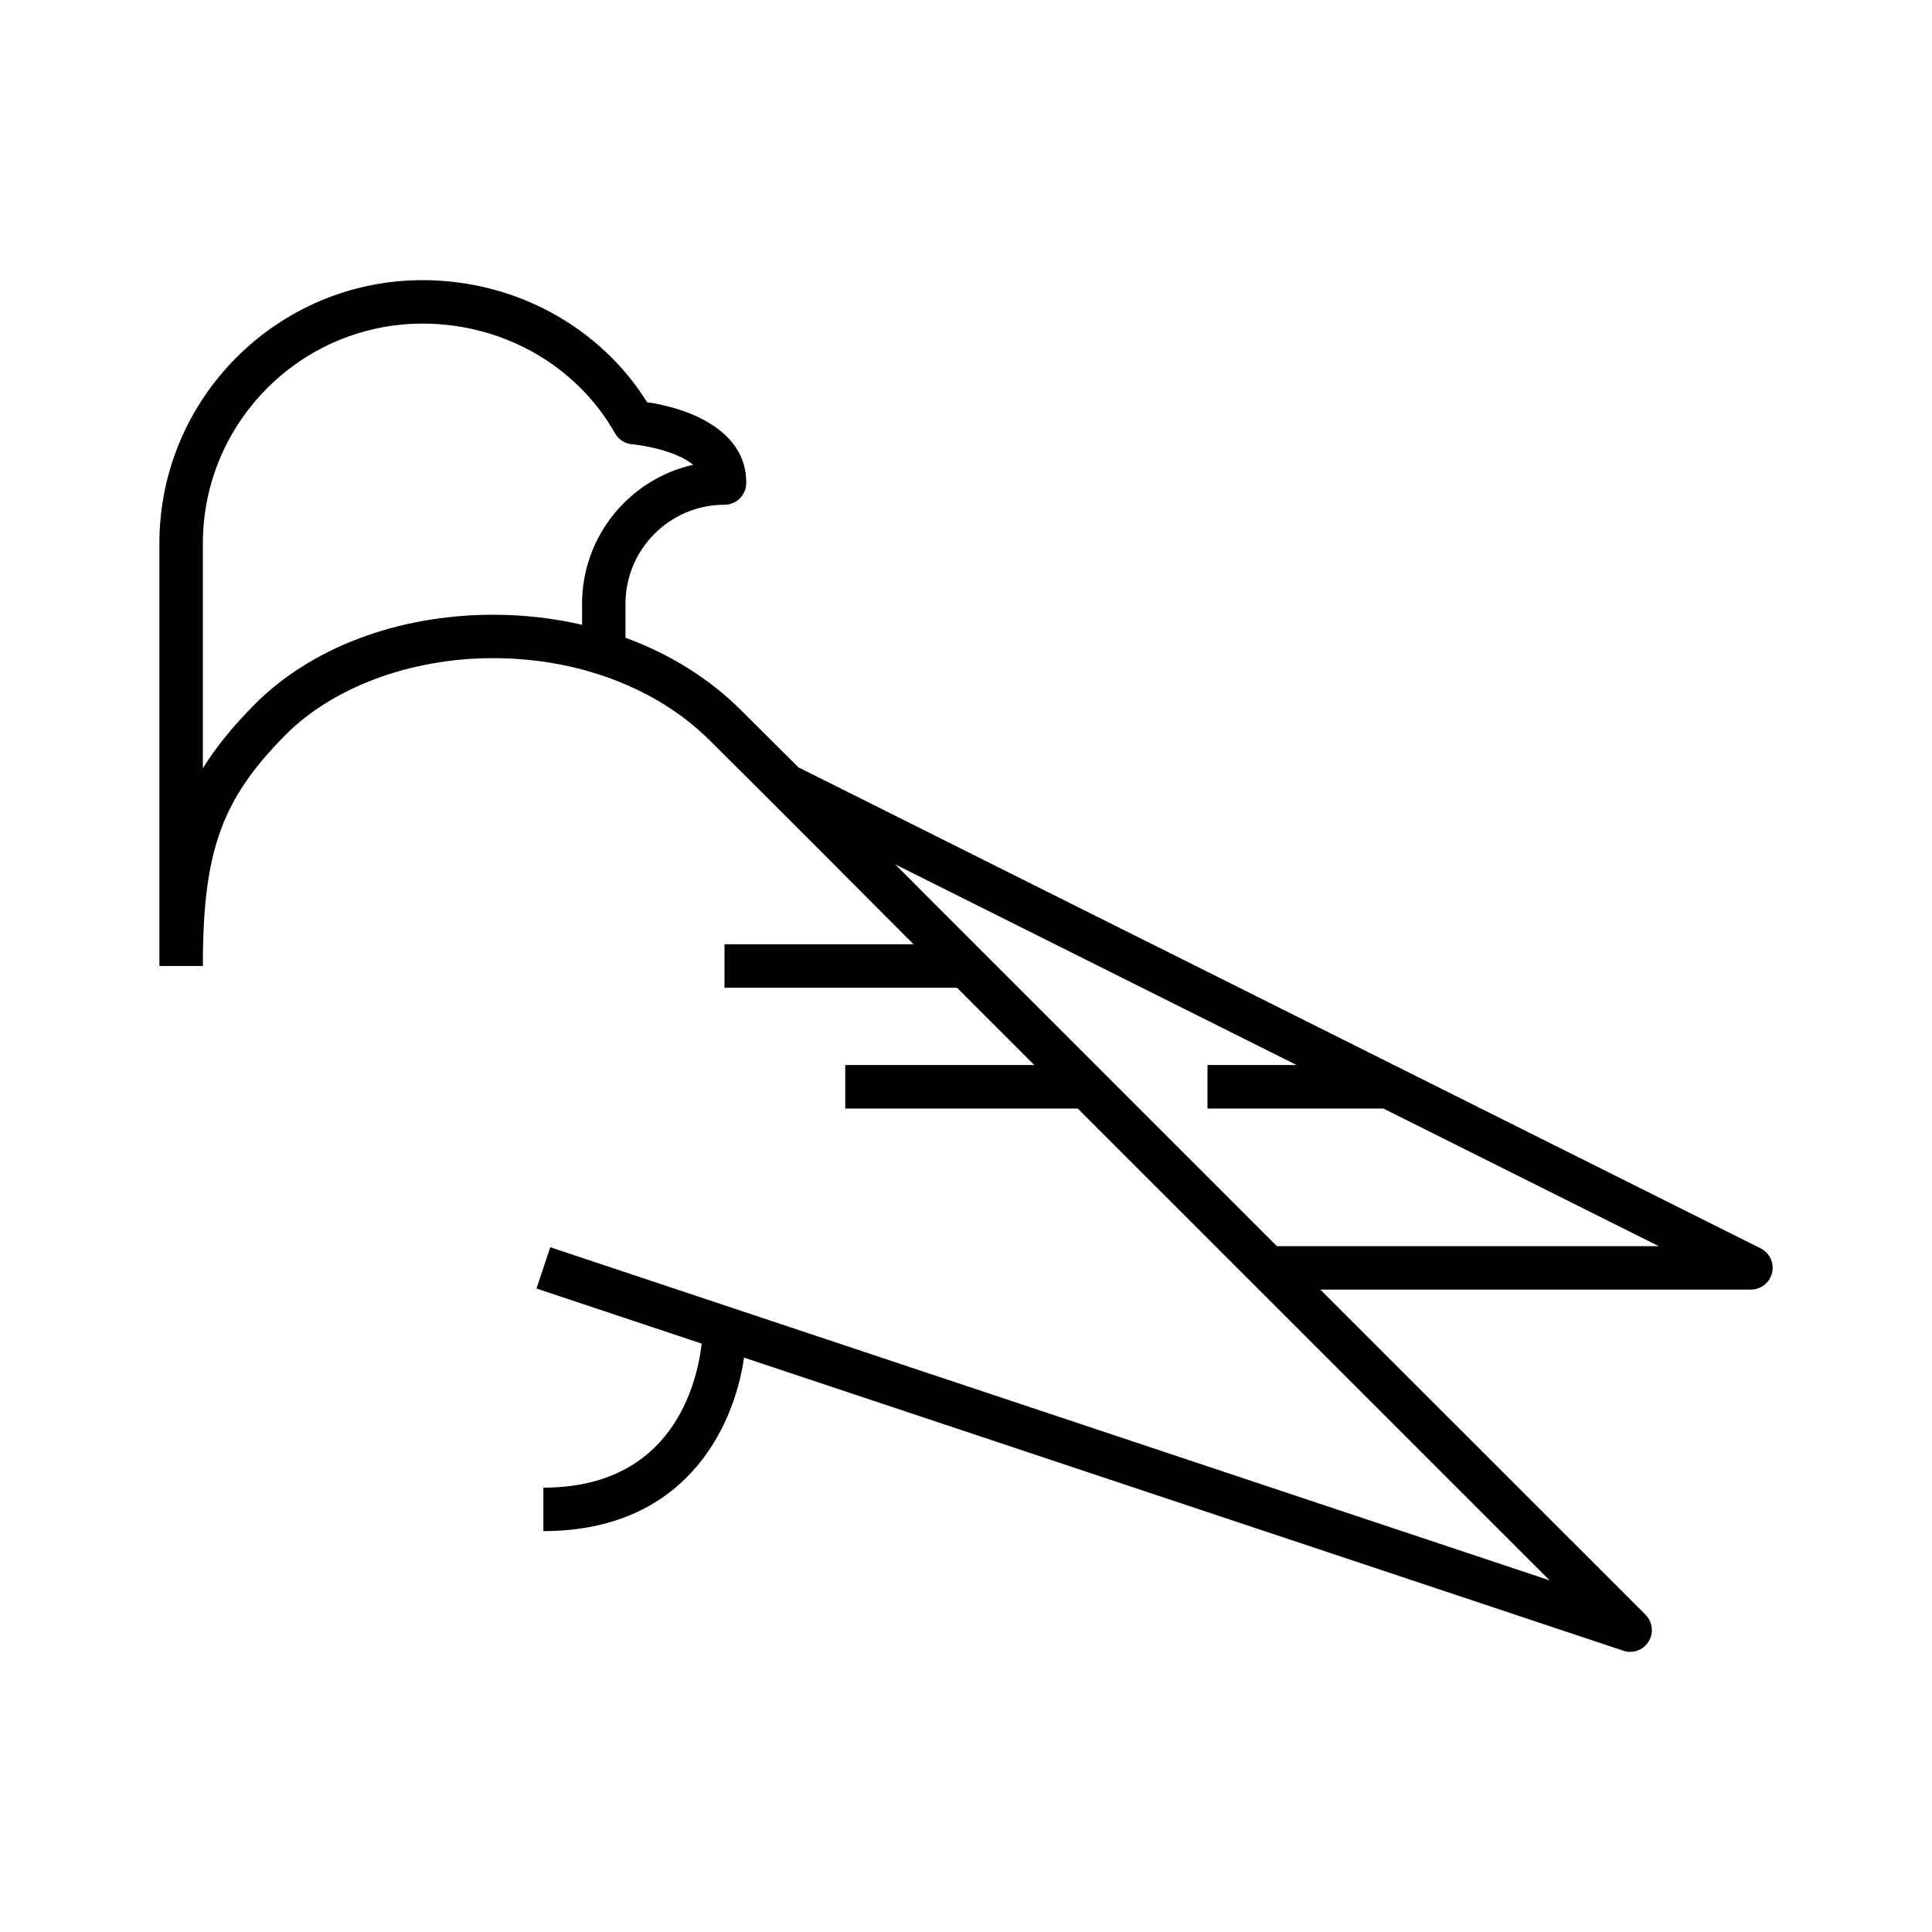 <?xml version="1.0" encoding="iso-8859-1"?>
<!-- Generator: Adobe Illustrator 29.1.0, SVG Export Plug-In . SVG Version: 9.03 Build 55587)  -->
<svg version="1.1" id="Layer_1" xmlns="http://www.w3.org/2000/svg" xmlns:xlink="http://www.w3.org/1999/xlink" x="0px" y="0px"
	 viewBox="0 0 32 32" style="enable-background:new 0 0 32 32;" xml:space="preserve">
<path id="nighthawk_00000156583072772112789810000017598756624157603237_" d="M27,27.36c-0.038,0-0.076-0.006-0.114-0.019
	l-14.562-4.854C12.149,23.686,11.319,25.36,9,25.36v-0.72c2.14,0,2.545-1.721,2.622-2.386l-2.736-0.912l0.228-0.684l16.553,5.518
	l-7.816-7.815H14V17.64h3.131l-1.28-1.28H12v-0.72h3.131l-0.477-0.478c-0.373-0.375-1.796-1.806-2.907-2.907
	c-0.869-0.861-2.172-1.354-3.578-1.354c-0.005,0-0.009,0-0.014,0c-1.361,0.003-2.645,0.482-3.435,1.28
	C3.665,13.25,3.36,14.106,3.36,16H2.64V9c0-2.404,1.956-4.36,4.36-4.36c1.528,0,2.936,0.77,3.718,2.022
	c0.69,0.099,1.653,0.465,1.642,1.342C12.357,8.202,12.197,8.36,12,8.36c-0.904,0-1.64,0.736-1.64,1.64v0.563
	c0.726,0.267,1.375,0.667,1.894,1.181c0.309,0.306,0.642,0.638,0.97,0.965l15.938,7.968c0.149,0.075,0.228,0.242,0.189,0.405
	C29.312,21.245,29.167,21.36,29,21.36h-7.131l5.386,5.385c0.118,0.118,0.139,0.302,0.052,0.444C27.239,27.298,27.122,27.36,27,27.36
	z M21.149,20.64h6.325l-4.56-2.279H20V17.64h1.475l-6.647-3.323c0.146,0.147,0.263,0.264,0.337,0.338l0.09,0.091L21.149,20.64z
	 M7,5.36C4.993,5.36,3.36,6.993,3.36,9v3.725c0.221-0.357,0.5-0.696,0.849-1.049c0.935-0.946,2.373-1.49,3.945-1.494
	c0.005,0,0.01,0,0.016,0c0.505,0,1,0.057,1.471,0.167V10c0-1.123,0.788-2.065,1.84-2.302c-0.275-0.229-0.827-0.324-1.01-0.339
	c-0.119-0.01-0.226-0.078-0.284-0.182C9.554,6.056,8.333,5.36,7,5.36z"/>
<rect id="_Transparent_Rectangle" style="fill:none;" width="32" height="32"/>
</svg>
